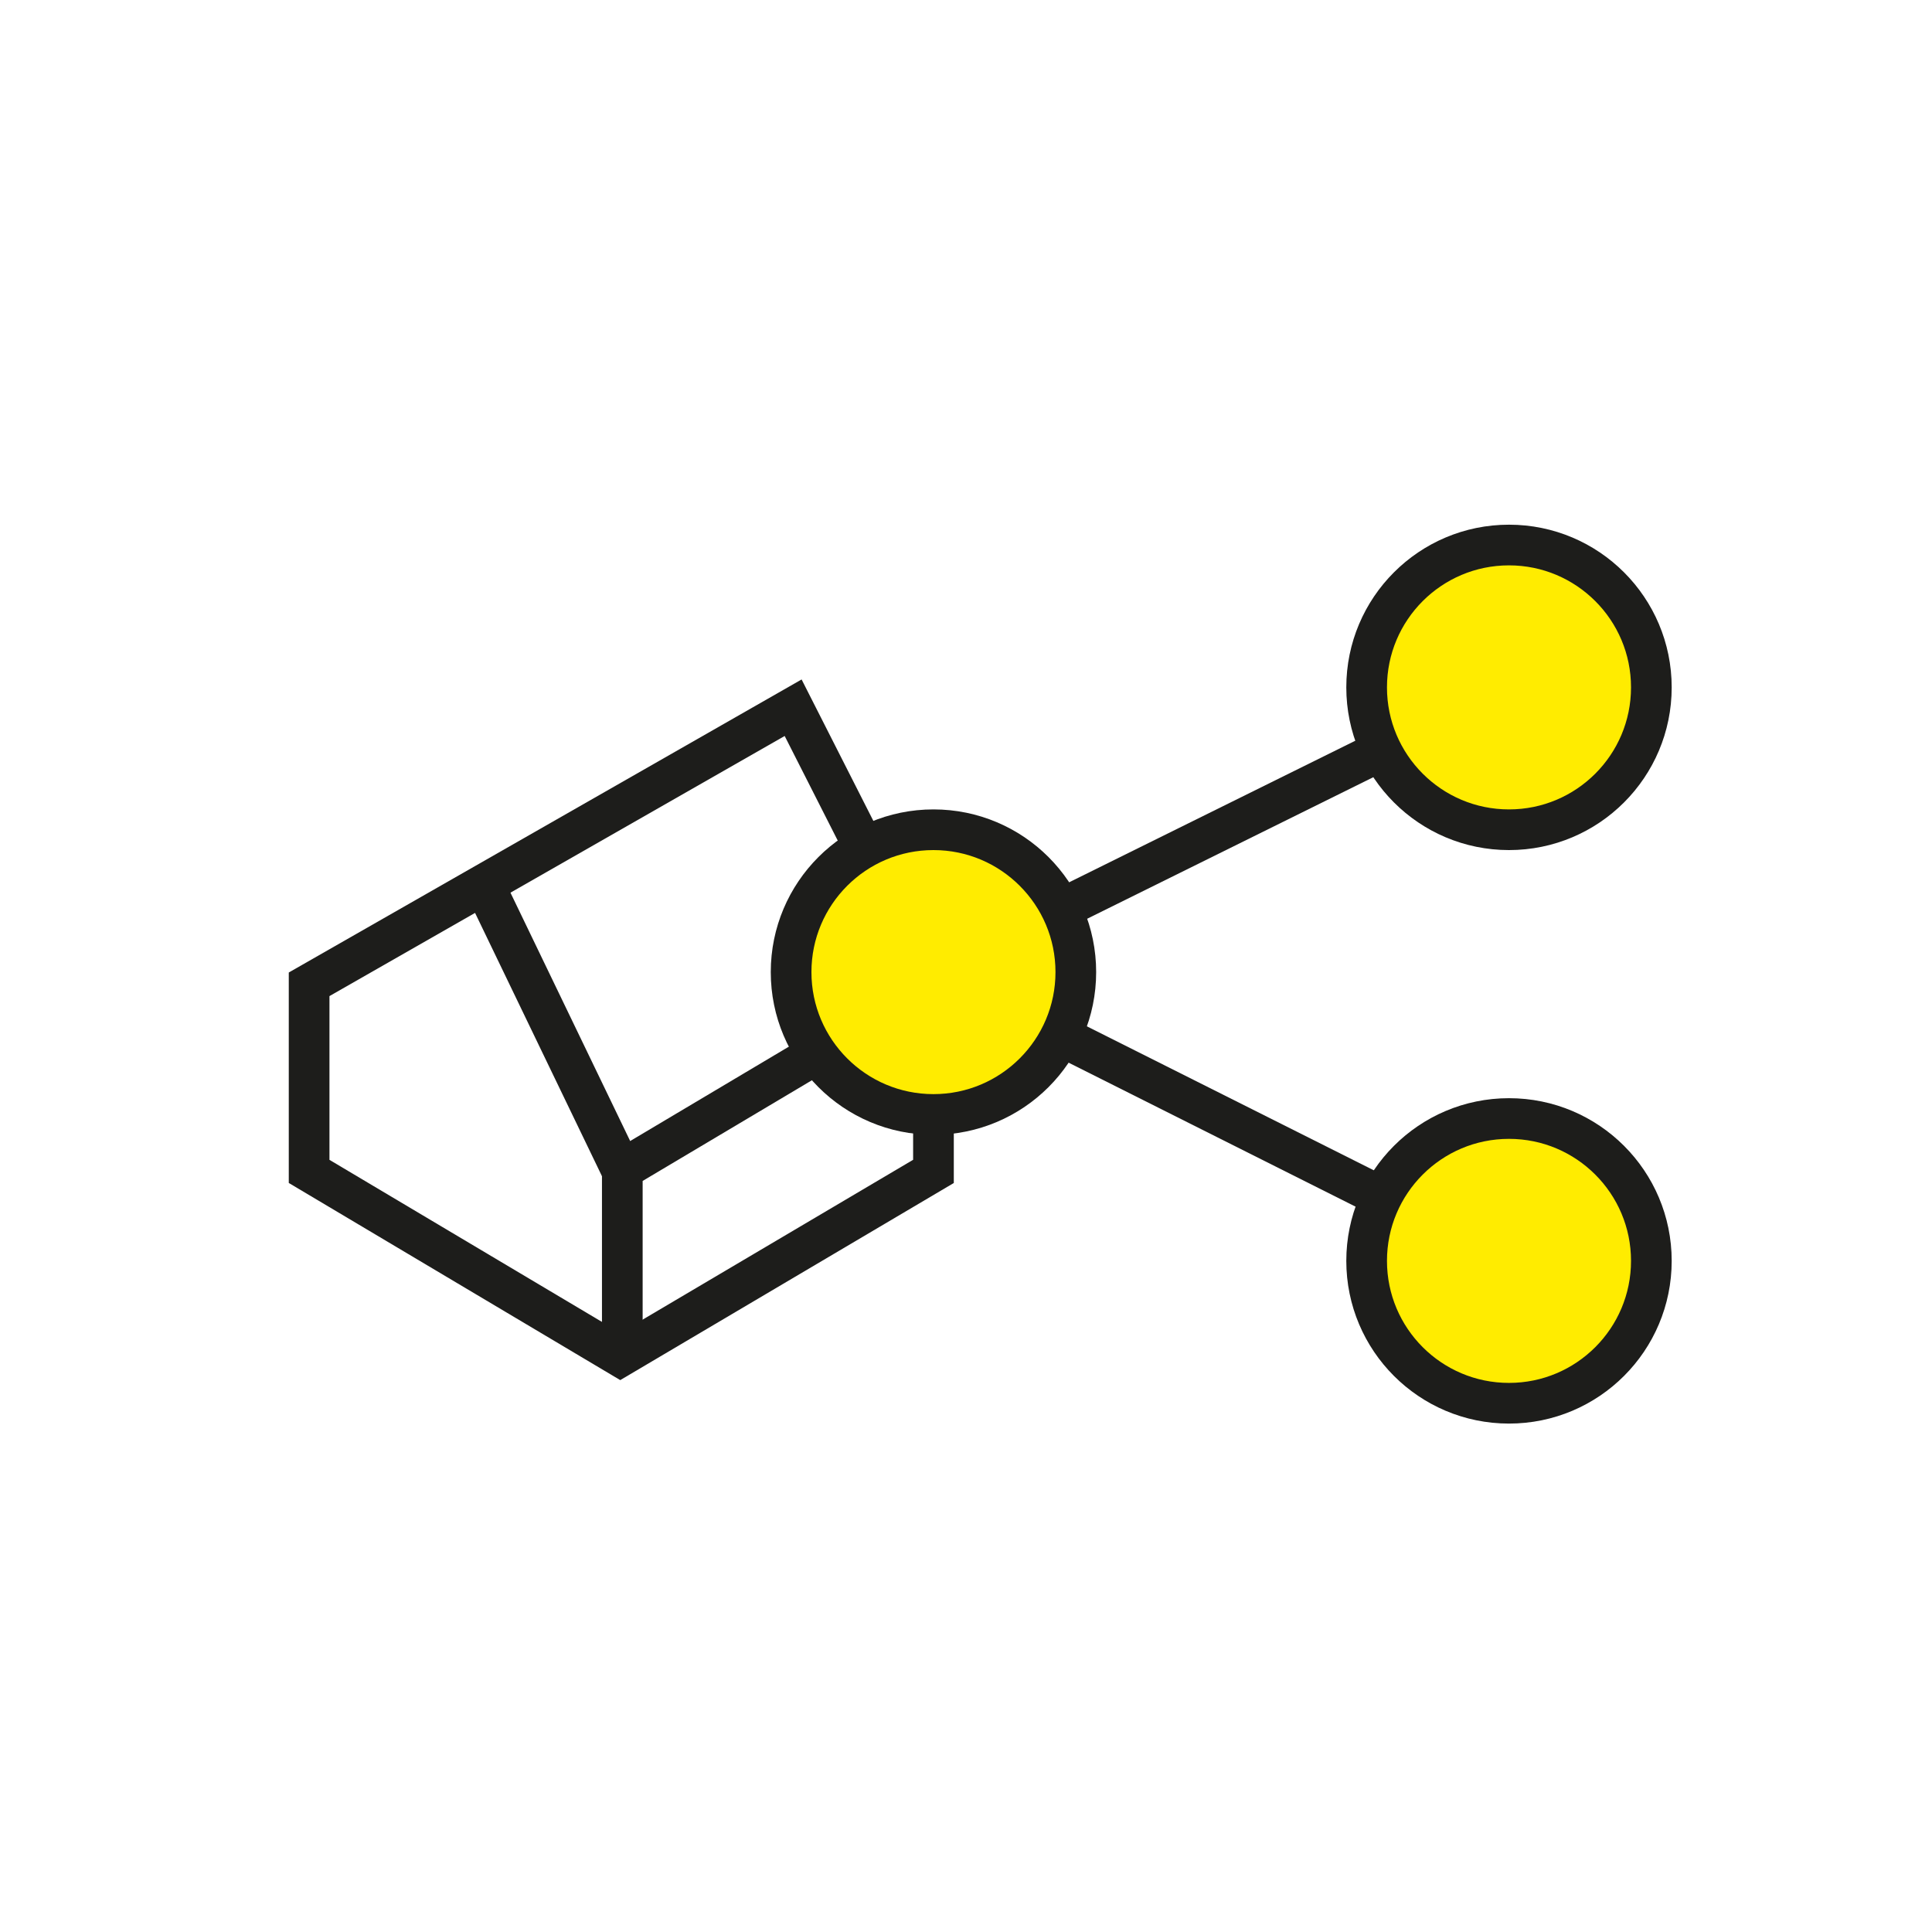 <?xml version="1.0" encoding="utf-8"?>
<!-- Generator: Adobe Illustrator 21.1.0, SVG Export Plug-In . SVG Version: 6.00 Build 0)  -->
<svg version="1.1" id="Ebene_1" xmlns="http://www.w3.org/2000/svg" xmlns:xlink="http://www.w3.org/1999/xlink" x="0px" y="0px"
	 viewBox="0 0 95 95" style="enable-background:new 0 0 95 95;" xml:space="preserve">
<style type="text/css">
	.st0{fill:none;stroke:#1D1D1B;stroke-width:2;stroke-miterlimit:10;}
	.st1{fill:#FFEC00;stroke:#1D1D1B;stroke-width:2;stroke-miterlimit:10;}
</style>
<g>
	<line class="st0" x1="45.9" y1="47.8" x2="74.2" y2="33.8"/>
	<line class="st0" x1="74.2" y1="62" x2="45.9" y2="47.8"/>
	<g>
		<line class="st0" x1="30.5" y1="57.4" x2="23.8" y2="43.5"/>
		<polygon class="st0" points="45.9,48.4 39,34.8 15.2,48.4 15.2,57.6 30.5,66.7 45.9,57.6 		"/>
		<path class="st0" d="M45.9,48.4l-15.3,9.1v9.2"/>
	</g>
	<circle class="st1" cx="45.9" cy="47.8" r="7"/>
	<circle class="st1" cx="74.2" cy="33.8" r="7"/>
	<circle class="st1" cx="74.2" cy="62" r="7"/>
</g>
</svg>
